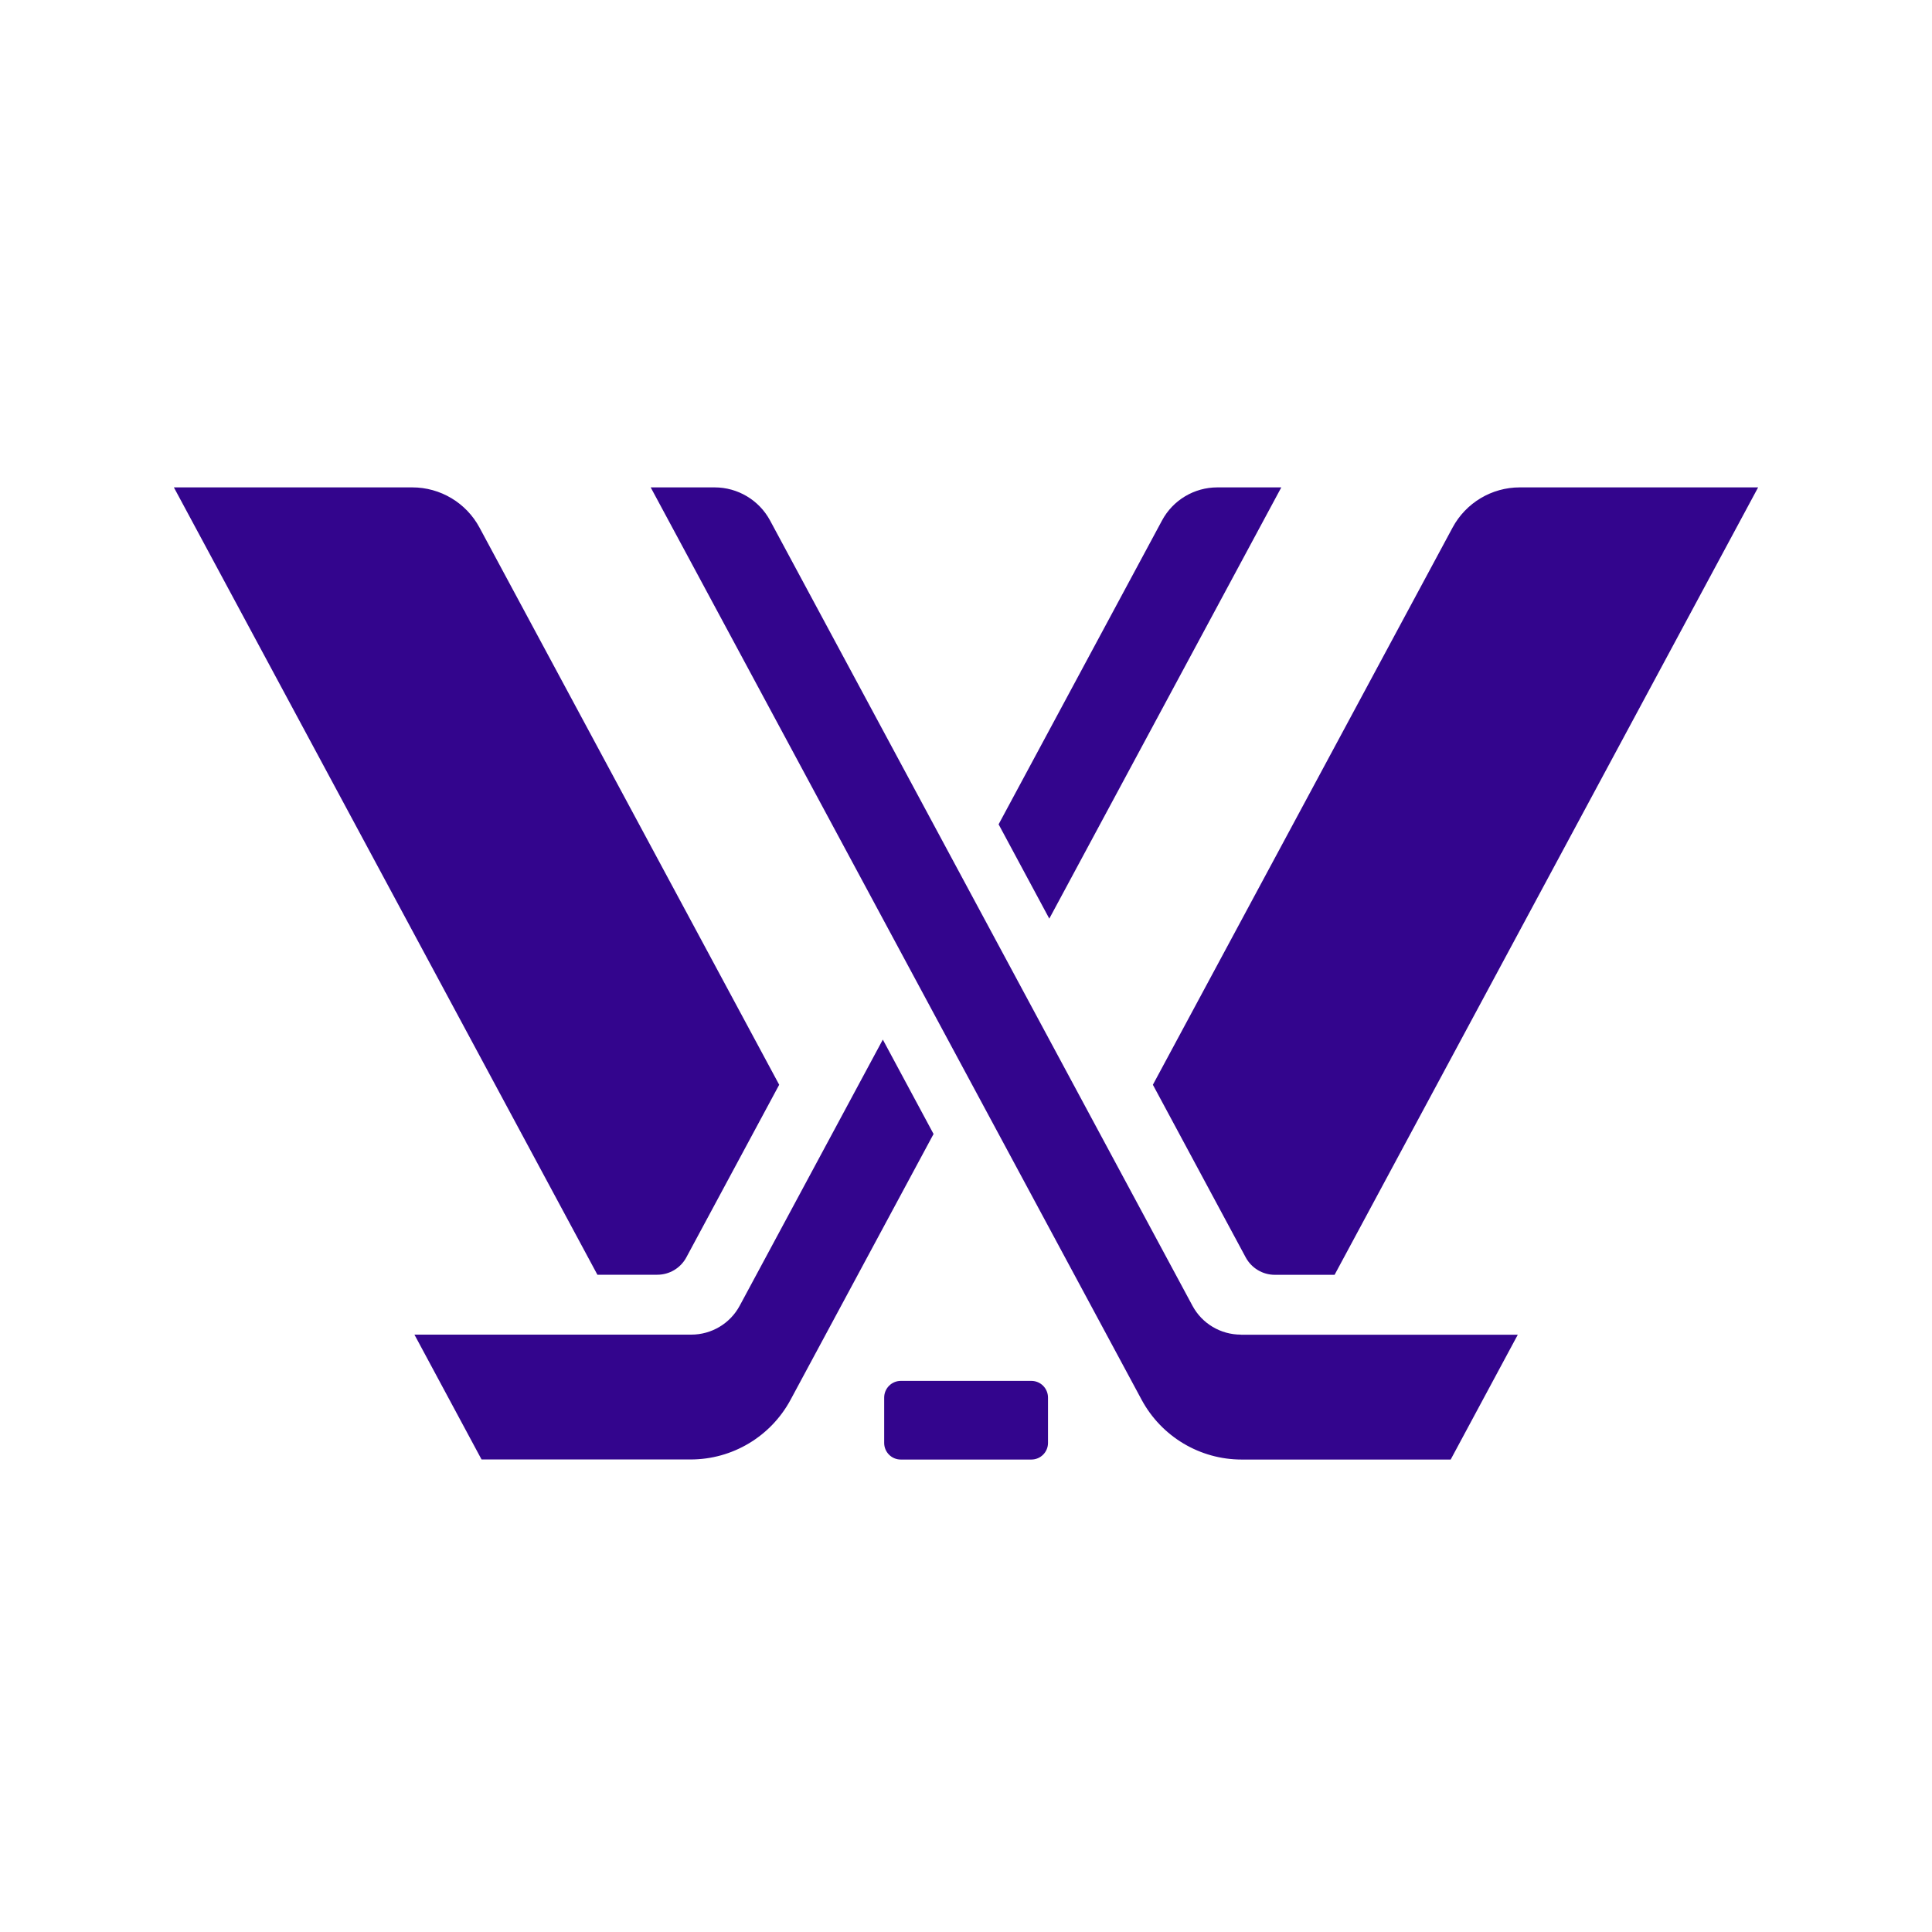 <svg width="100" height="100" viewBox="0 0 100 100" fill="none" xmlns="http://www.w3.org/2000/svg">
<path d="M54.244 72.34V74.686C54.244 75.163 53.857 75.546 53.383 75.546H46.625C46.147 75.546 45.765 75.159 45.765 74.686V72.34C45.765 71.862 46.151 71.475 46.625 71.475H53.383C53.861 71.475 54.244 71.862 54.244 72.34ZM30.926 65.989L9 25.227H21.34C22.793 25.227 24.131 26.026 24.818 27.306L40.331 56.147C40.331 56.147 36.841 62.634 35.524 65.083C35.227 65.635 34.651 65.98 34.022 65.98H30.922L30.926 65.989ZM78.664 25.227H91L69.078 65.984H65.983C65.357 65.984 64.781 65.639 64.48 65.087L59.673 56.147L75.186 27.306C75.874 26.026 77.211 25.227 78.664 25.227ZM54.314 47.553L51.688 42.667L60.146 26.94C60.71 25.886 61.813 25.227 63.011 25.227H66.32L54.309 47.553H54.314ZM48.321 58.695L40.92 72.451C39.895 74.356 37.907 75.542 35.746 75.542H24.925L21.451 69.08H35.783C36.829 69.08 37.792 68.504 38.286 67.586L45.695 53.809L48.321 58.695ZM64.229 69.084H78.561L75.087 75.546H64.266C62.105 75.546 60.117 74.356 59.092 72.455L33.68 25.227H36.989C38.187 25.227 39.29 25.886 39.858 26.94L61.722 67.586C62.216 68.508 63.18 69.08 64.225 69.08L64.229 69.084Z" fill="#33058D"/>
</svg>
